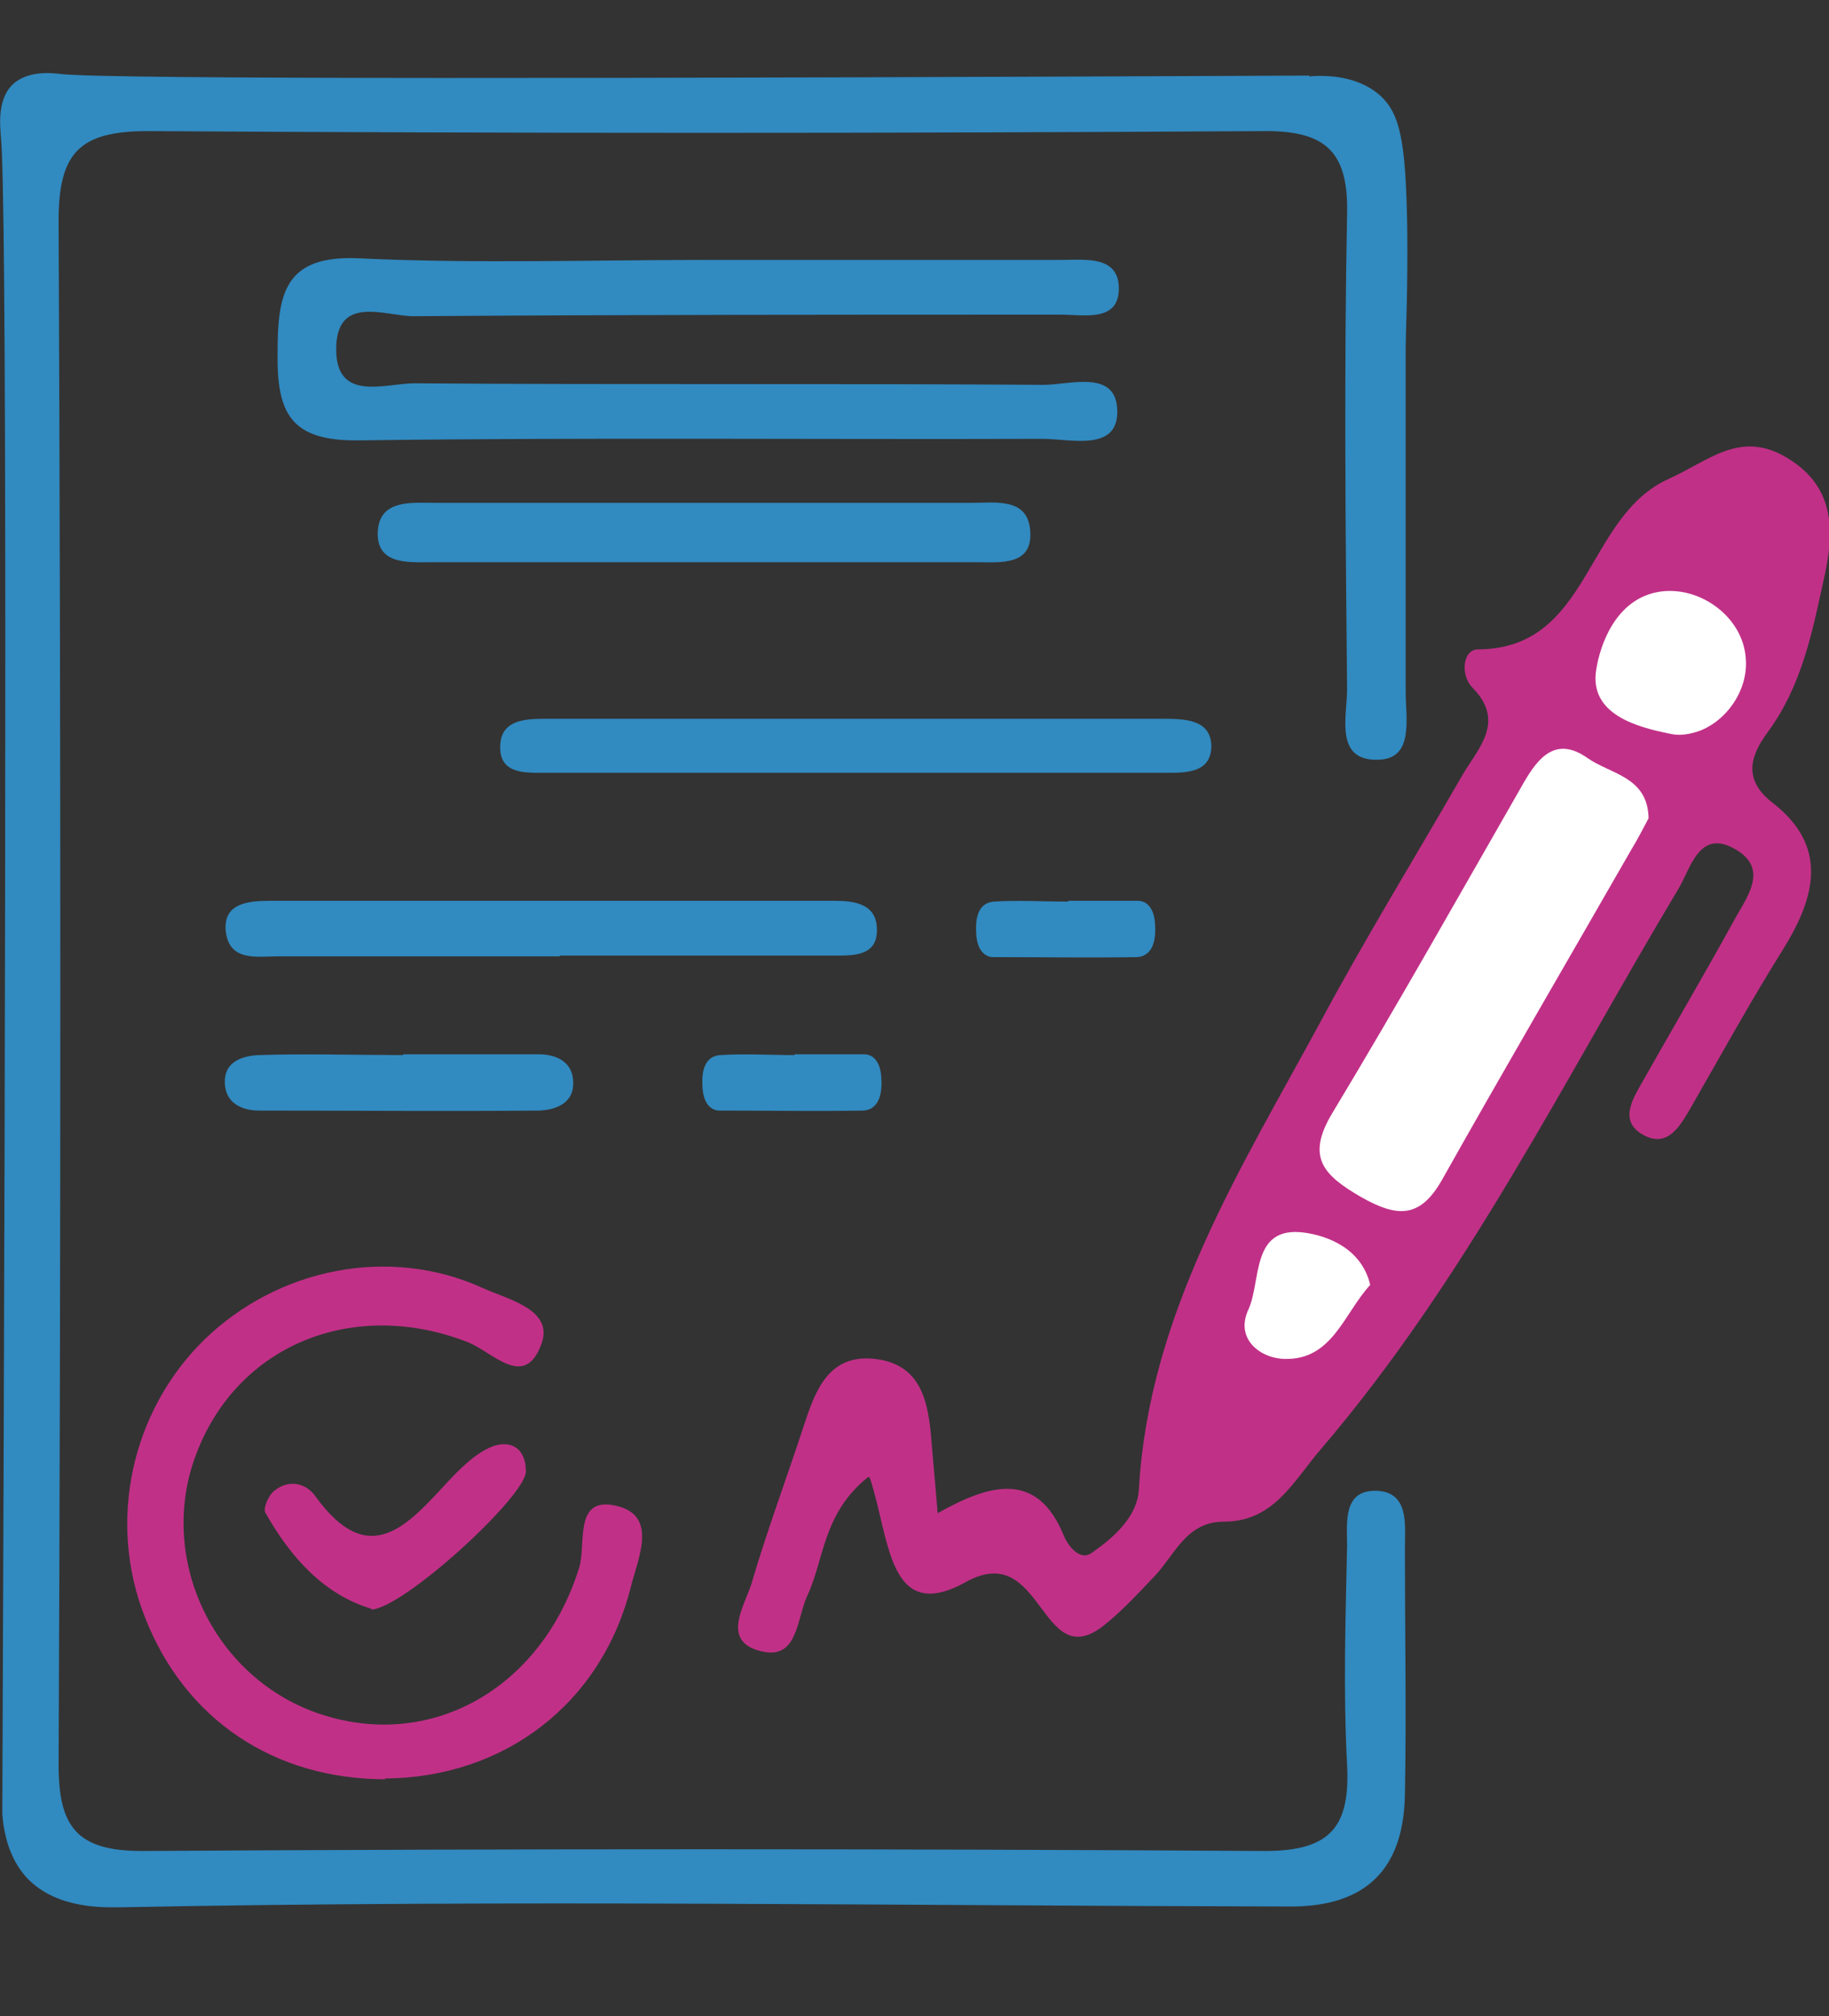 <?xml version="1.0" encoding="UTF-8"?>
<svg id="Layer_1" data-name="Layer 1" xmlns="http://www.w3.org/2000/svg" viewBox="0 0 23.72 26.14">
  <rect x="0" y="0" width="23.72" height="26.14" fill="#333333" stroke="none"/>
  <defs>
    <style>
      .cls-1 {
        fill: #c13087;
      }

      .cls-1, .cls-2, .cls-3 {
        stroke-width: 0px;
      }

      .cls-2 {
        fill: #fff;
      }

      .cls-3 {
        fill: #318ac0;
      }
    </style>
  </defs>
  <path class="cls-3" d="M16.98.99c.25-.02.63,0,.91.24.27.24.34.6.36,1.7.01.81-.02,1.42-.02,1.56,0,1.49,0,2.99,0,4.48,0,.34.11.86-.34.88-.59.03-.42-.56-.42-.91-.02-2.05-.04-4.11,0-6.16.02-.83-.29-1.09-1.1-1.08-4.82.03-9.64.03-14.45,0-.88,0-1.16.27-1.16,1.16.03,6.67.03,13.34,0,20.02,0,.8.23,1.12,1.08,1.12,4.86-.03,9.72-.03,14.57,0,.86,0,1.1-.33,1.06-1.12-.05-.95-.02-1.89,0-2.84,0-.29-.06-.73.39-.71.42.02.36.45.36.75,0,1.07.02,2.13,0,3.2-.02.95-.5,1.44-1.48,1.44-5.06-.01-10.11-.09-15.17.01-.21,0-.83.03-1.22-.38-.23-.25-.3-.57-.32-.83C.08,11.14.09,2.42.01,1.76c0-.07-.06-.44.14-.65.2-.21.55-.16.64-.15.65.07,7.09.06,16.19.02Z"/>
  <path class="cls-1" d="M11.26,19.15c-.59.47-.57,1.07-.79,1.54-.14.3-.12.84-.6.72-.53-.13-.21-.59-.12-.89.2-.68.45-1.35.67-2.02.15-.46.32-.95.93-.88.6.07.69.56.73,1.06.02.27.05.55.08.94.66-.37,1.29-.57,1.64.3.07.16.22.31.35.22.29-.2.6-.47.62-.83.13-2.28,1.32-4.15,2.36-6.07.58-1.08,1.22-2.12,1.83-3.18.2-.35.58-.7.13-1.15-.15-.16-.12-.48.07-.49,1.47,0,1.39-1.72,2.48-2.21.51-.23.91-.62,1.49-.3.61.34.68.86.54,1.52-.16.73-.29,1.45-.75,2.07-.22.3-.32.61.07.91.72.56.56,1.21.14,1.89-.42.67-.8,1.36-1.19,2.04-.14.24-.3.55-.62.38-.34-.18-.14-.48-.01-.71.39-.69.79-1.37,1.17-2.06.16-.3.47-.67.04-.93-.48-.29-.59.23-.75.5-1.48,2.47-2.75,5.06-4.64,7.27-.36.42-.61.94-1.26.94-.48,0-.63.42-.89.7-.22.23-.43.46-.67.65-.82.64-.78-1.12-1.78-.57-1.02.57-.99-.58-1.25-1.35Z"/>
  <path class="cls-3" d="M9.16,3.37c1.54,0,3.08,0,4.61,0,.3,0,.74-.06.74.37,0,.44-.45.34-.75.34-2.8,0-5.6,0-8.4.02-.36,0-1-.29-1,.43,0,.69.64.44,1.01.44,2.72.02,5.44,0,8.16.02.35,0,.96-.21.96.35,0,.52-.61.35-.97.35-2.96.01-5.92-.02-8.87.02-.88.01-1.06-.35-1.05-1.13,0-.78.09-1.28,1.07-1.23,1.5.07,3,.02,4.49.02Z"/>
  <path class="cls-1" d="M5,23.07c-1.44,0-2.6-.77-3.12-2.1-.49-1.24-.18-2.67.77-3.6.96-.93,2.4-1.22,3.61-.67.33.15.93.28.76.73-.22.6-.64.09-.96-.03-1.47-.57-2.97.03-3.51,1.44-.52,1.34.2,2.89,1.56,3.37,1.46.51,2.91-.31,3.4-1.88.1-.31-.09-.98.54-.79.47.15.22.68.13,1.04-.38,1.51-1.64,2.47-3.19,2.48Z"/>
  <path class="cls-3" d="M9.19,6.52c1.14,0,2.28,0,3.42,0,.3,0,.72-.07.75.36.04.46-.39.41-.69.41-2.36,0-4.72,0-7.07,0-.3,0-.73.04-.7-.41.03-.41.45-.36.75-.36,1.18,0,2.36,0,3.54,0Z"/>
  <path class="cls-3" d="M11.07,10.02c-1.34,0-2.67,0-4.01,0-.26,0-.61.02-.57-.39.03-.29.32-.31.56-.31,2.67,0,5.35,0,8.02,0,.28,0,.63,0,.64.35,0,.37-.36.35-.63.35-1.34,0-2.67,0-4.01,0Z"/>
  <path class="cls-3" d="M7.26,12.4c-1.22,0-2.44,0-3.66,0-.26,0-.62.07-.67-.31-.05-.38.29-.41.57-.41,2.44,0,4.88,0,7.32,0,.24,0,.52.03.55.32.04.41-.31.39-.57.39-1.18,0-2.36,0-3.54,0Z"/>
  <path class="cls-3" d="M5.23,13.67c.59,0,1.17,0,1.76,0,.2,0,.41.08.44.31.04.31-.2.41-.44.42-1.21.01-2.42,0-3.63,0-.2,0-.41-.08-.44-.31-.04-.31.2-.4.44-.41.62-.02,1.25,0,1.87,0Z"/>
  <path class="cls-1" d="M4.82,20.86c-.61-.18-1.05-.66-1.38-1.25-.03-.06.05-.24.13-.29.18-.14.4-.09.52.08.7.97,1.2.37,1.72-.19.16-.17.34-.35.54-.44.24-.11.47-.02.47.31,0,.32-1.59,1.78-2.01,1.79Z"/>
  <path class="cls-2" d="M21.38,10.61c-.07.13-.14.27-.22.4-.82,1.43-1.65,2.85-2.46,4.29-.29.51-.59.48-1.05.22-.48-.28-.72-.51-.37-1.09.85-1.41,1.66-2.85,2.48-4.28.19-.33.42-.61.83-.32.3.21.78.24.79.78Z"/>
  <path class="cls-2" d="M22.64,8.53c.04.44-.28.85-.64.96-.13.04-.24.05-.36.02-.39-.08-1.03-.24-.94-.82.05-.33.25-.9.78-1.01.53-.11,1.12.3,1.16.85Z"/>
  <path class="cls-2" d="M17.77,16.66c-.34.37-.49.97-1.1.96-.31,0-.66-.25-.48-.64.17-.37.03-1.08.71-1,.32.04.76.21.87.68Z"/>
  <path class="cls-3" d="M10.31,13.67c.3,0,.6,0,.9,0,.1,0,.21.08.22.31.02.31-.1.41-.23.42-.62.01-1.24,0-1.87,0-.1,0-.21-.08-.22-.31-.02-.31.1-.4.23-.41.32-.02.64,0,.96,0Z"/>
  <path class="cls-3" d="M13.86,11.68c.3,0,.6,0,.9,0,.1,0,.21.08.22.31.02.31-.1.41-.23.42-.62.01-1.24,0-1.87,0-.1,0-.21-.08-.22-.31-.02-.31.1-.4.23-.41.32-.02.64,0,.96,0Z"/>
</svg>